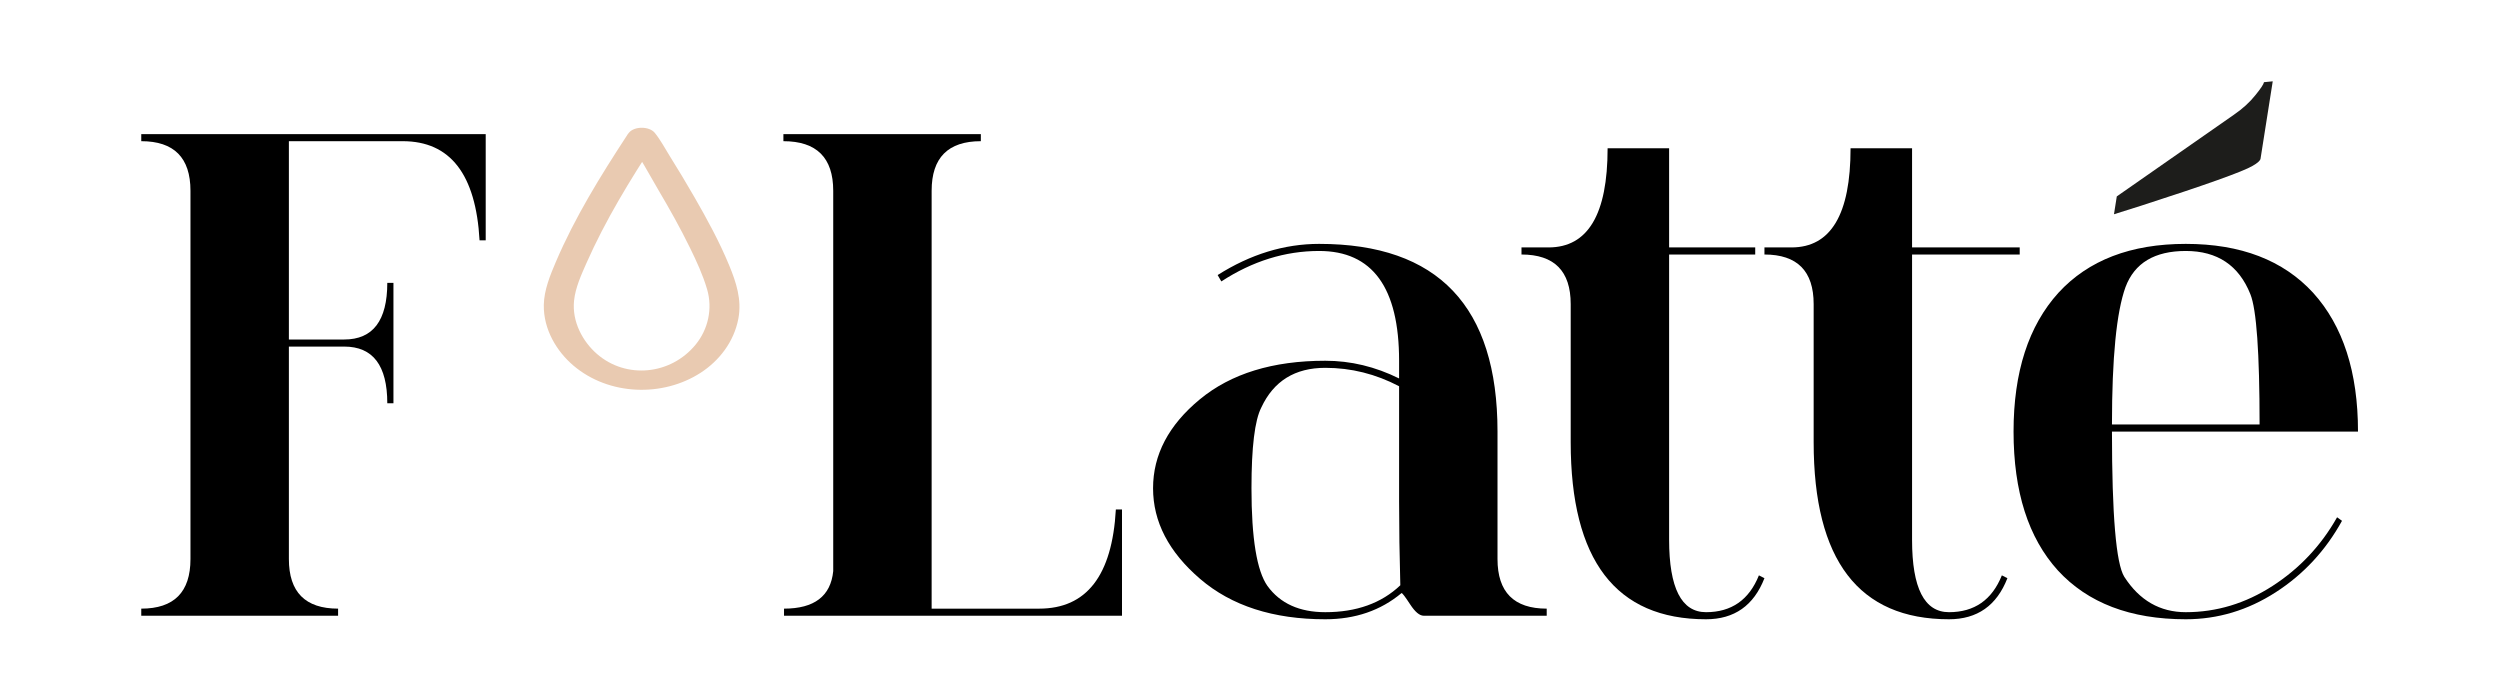 <svg xmlns="http://www.w3.org/2000/svg" viewBox="70.131 193.391 330.085 92.425"><defs><clipPath id="clippath0" transform=""><path d="M 0 303.78 L 1249.952 303.78 L 1249.952 0 L 0 0 Z" style="fill: none; clip-rule: nonzero;"></path></clipPath></defs><g transform="matrix(0.264, 0, 0, -0.304, 70.131, 285.816)" style=""><g transform=""><path d="M 0 303.78 L 1249.952 303.78 L 1249.952 0 L 0 0 Z" style="fill: none;"></path></g><g style="clip-path: url(#clippath0);"><g transform="translate(313.355 244.923)"><path d="M 0 0 C -12.973 -17.238 -25.876 -35.32 -35.403 -54.73 C -38.176 -60.381 -41.244 -66.856 -41.382 -73.282 C -41.614 -84.013 -34.863 -93.556 -26.558 -99.682 C -8.836 -112.753 18.159 -113.475 37.171 -102.729 C 46.161 -97.648 53.718 -89.505 55.937 -79.215 C 57.697 -71.057 54.831 -63.511 51.37 -56.226 C 46.437 -45.843 40.251 -36.037 33.914 -26.468 C 29.945 -20.474 25.849 -14.562 21.647 -8.729 C 19.242 -5.389 16.946 -1.583 14.109 1.423 C 11.378 4.316 3.875 4.373 1.157 1.423 C 1.023 1.278 0.89 1.132 0.756 0.987 C -4.164 -4.353 10.178 -7.016 13.708 -3.185 C 13.842 -3.04 13.975 -2.895 14.109 -2.75 L 1.157 -2.75 C 6.358 -8.259 11.391 -16.752 15.935 -23.432 C 21.507 -31.623 26.9 -39.958 31.761 -48.594 C 34.987 -54.325 38.147 -60.243 40.269 -66.488 C 43.169 -75.025 40.73 -83.989 34.597 -90.515 C 22.111 -103.803 -0.253 -105.635 -14.819 -94.602 C -21.897 -89.242 -27.344 -80.656 -26.254 -71.472 C -25.583 -65.823 -22.639 -60.255 -20.103 -55.261 C -10.583 -36.514 1.842 -18.968 14.464 -2.198 C 16.549 0.572 10.926 2.6 9.226 2.887 C 5.924 3.444 2.083 2.767 0 0" style="fill: rgb(233, 202, 177); fill-opacity: 1;"></path></g></g><g style="clip-path: url(#clippath0);"><g transform="translate(70.65 242.71)"><path d="M 0 0 C 16.405 0 24.609 -7.179 24.609 -21.533 L 24.609 -181.494 C 24.609 -195.852 16.405 -203.027 0 -203.027 L 0 -206.104 L 98.438 -206.104 L 98.438 -203.027 C 82.03 -203.027 73.828 -195.852 73.828 -181.494 L 73.828 -89.209 L 101.514 -89.209 C 115.868 -89.209 123.047 -97.414 123.047 -113.818 L 126.123 -113.818 L 126.123 -61.523 L 123.047 -61.523 C 123.047 -77.931 115.868 -86.133 101.514 -86.133 L 73.828 -86.133 L 73.828 0 L 130.737 0 C 154.525 0 167.344 -14.357 169.189 -43.066 L 172.266 -43.066 L 172.266 3.076 L 0 3.076 Z" style="fill: rgb(0, 0, 0); fill-opacity: 1;"></path></g></g><g style="clip-path: url(#clippath0);"><g transform="translate(519.706 39.682)"><path d="M 0 0 L -53.768 0 L -53.768 181.494 C -53.768 195.849 -45.566 203.027 -29.159 203.027 L -29.159 206.104 L -127.904 206.104 L -127.904 203.027 C -111.292 203.027 -102.987 195.849 -102.987 181.494 L -102.987 16.304 C -104.234 5.434 -112.437 0 -127.596 0 L -127.596 -3.076 L 41.439 -3.076 L 41.439 43.066 L 38.363 43.066 C 36.513 14.354 23.725 0 0 0" style="fill: rgb(0, 0, 0); fill-opacity: 1;"></path></g></g><g style="clip-path: url(#clippath0);"><g transform="translate(662.813 38.144)"><path d="M 0 0 C -12.92 0 -22.56 3.792 -28.916 11.382 C -34.249 17.942 -36.914 32.093 -36.914 53.833 C -36.914 71.675 -35.275 83.364 -31.992 88.901 C -25.84 100.384 -15.177 106.128 0 106.128 C 12.92 106.128 25.225 103.46 36.914 98.13 L 36.914 48.296 C 36.914 36.606 37.118 24.402 37.529 11.689 C 28.094 3.896 15.585 0 0 0 M 86.133 23.071 L 86.133 78.442 C 86.133 132.787 56.395 159.961 -3.076 159.961 C -20.51 159.961 -37.429 155.447 -53.833 146.426 L -51.987 143.657 C -36.402 152.475 -20.099 156.885 -3.076 156.885 C 23.583 156.885 36.914 140.989 36.914 109.204 L 36.914 101.514 C 25.018 106.64 12.713 109.204 0 109.204 C -26.251 109.204 -47.169 103.614 -62.754 92.438 C -78.341 81.262 -86.133 68.392 -86.133 53.833 C -86.133 39.271 -78.289 26.147 -62.6 14.458 C -46.912 2.769 -26.047 -3.076 0 -3.076 C 14.97 -3.076 27.686 0.716 38.145 8.306 C 38.553 8.306 39.99 6.664 42.451 3.384 C 44.912 0.101 47.166 -1.538 49.219 -1.538 L 110.742 -1.538 L 110.742 1.538 C 94.335 1.538 86.133 8.714 86.133 23.071" style="fill: rgb(0, 0, 0); fill-opacity: 1;"></path></g></g><g style="clip-path: url(#clippath0);"><g transform="translate(853.228 38.144)"><path d="M 0 0 C -12.305 0 -18.457 10.51 -18.457 31.53 L -18.457 155.347 L 24.609 155.347 L 24.609 158.423 L -18.457 158.423 L -18.457 201.489 L -49.219 201.489 C -49.219 172.777 -59.063 158.423 -78.75 158.423 L -92.285 158.423 L -92.285 155.347 C -75.881 155.347 -67.676 148.168 -67.676 133.813 L -67.676 73.828 C -67.676 22.557 -45.119 -3.076 0 -3.076 C 14.15 -3.076 23.891 2.869 29.224 14.766 L 26.455 15.996 C 21.533 5.33 12.713 0 0 0" style="fill: rgb(0, 0, 0); fill-opacity: 1;"></path></g></g><g style="clip-path: url(#clippath0);"><g transform="translate(974.737 38.144)"><path d="M 0 0 C -12.305 0 -18.457 10.459 -18.457 31.377 L -18.457 73.828 L -18.457 155.347 L 35.376 155.347 L 35.376 158.423 L -18.457 158.423 L -18.457 201.489 L -49.219 201.489 C -49.219 172.777 -59.063 158.423 -78.75 158.423 L -92.285 158.423 L -92.285 155.347 C -75.881 155.347 -67.676 148.168 -67.676 133.813 L -67.676 73.828 C -67.676 22.557 -45.119 -3.076 0 -3.076 C 14.15 -3.076 23.891 2.869 29.224 14.766 L 26.455 15.996 C 21.533 5.33 12.713 0 0 0" style="fill: rgb(0, 0, 0); fill-opacity: 1;"></path></g></g><g style="clip-path: url(#clippath0);"><g transform="translate(1063.023 179.341)"><path d="M 0 0 C 4.511 10.459 14.559 15.688 30.146 15.688 C 45.936 15.688 56.702 9.433 62.446 -3.076 C 65.522 -9.64 67.061 -28.508 67.061 -59.678 L -6.768 -59.678 C -6.768 -30.762 -4.514 -10.87 0 0 M 73.521 -129.814 C 59.985 -137.404 45.527 -141.196 30.146 -141.196 C 17.227 -141.196 6.972 -136.07 -0.615 -125.815 C -4.718 -120.074 -6.768 -99.053 -6.768 -62.754 L 116.279 -62.754 C 116.279 -36.914 108.793 -16.818 93.823 -2.461 C 78.851 11.689 57.625 18.765 30.146 18.765 C 2.665 18.765 -18.561 11.689 -33.53 -2.461 C -48.503 -16.818 -55.986 -36.914 -55.986 -62.754 C -55.986 -88.801 -48.604 -108.896 -33.838 -123.047 C -18.868 -137.197 2.461 -144.272 30.146 -144.272 C 46.143 -144.272 61.112 -140.377 75.059 -132.583 C 89.002 -124.792 100.076 -114.434 108.281 -101.514 L 105.82 -99.976 C 97.822 -112.28 87.056 -122.228 73.521 -129.814" style="fill: rgb(0, 0, 0); fill-opacity: 1;"></path></g></g><g style="clip-path: url(#clippath0);"><g transform="translate(1058.667 218.727)"><path d="M 0 0 L 58.557 35.46 C 62.902 38.038 66.507 40.893 69.373 44.026 C 72.045 46.882 73.46 48.743 73.617 49.606 L 77.993 49.984 L 71.895 16.386 C 71.738 15.522 70.398 14.475 67.878 13.24 C 63.126 10.795 44.562 5.034 12.19 -4.035 L -1.407 -7.754 Z" style="fill: rgb(29, 29, 27); fill-opacity: 1;"></path></g></g></g></svg>
